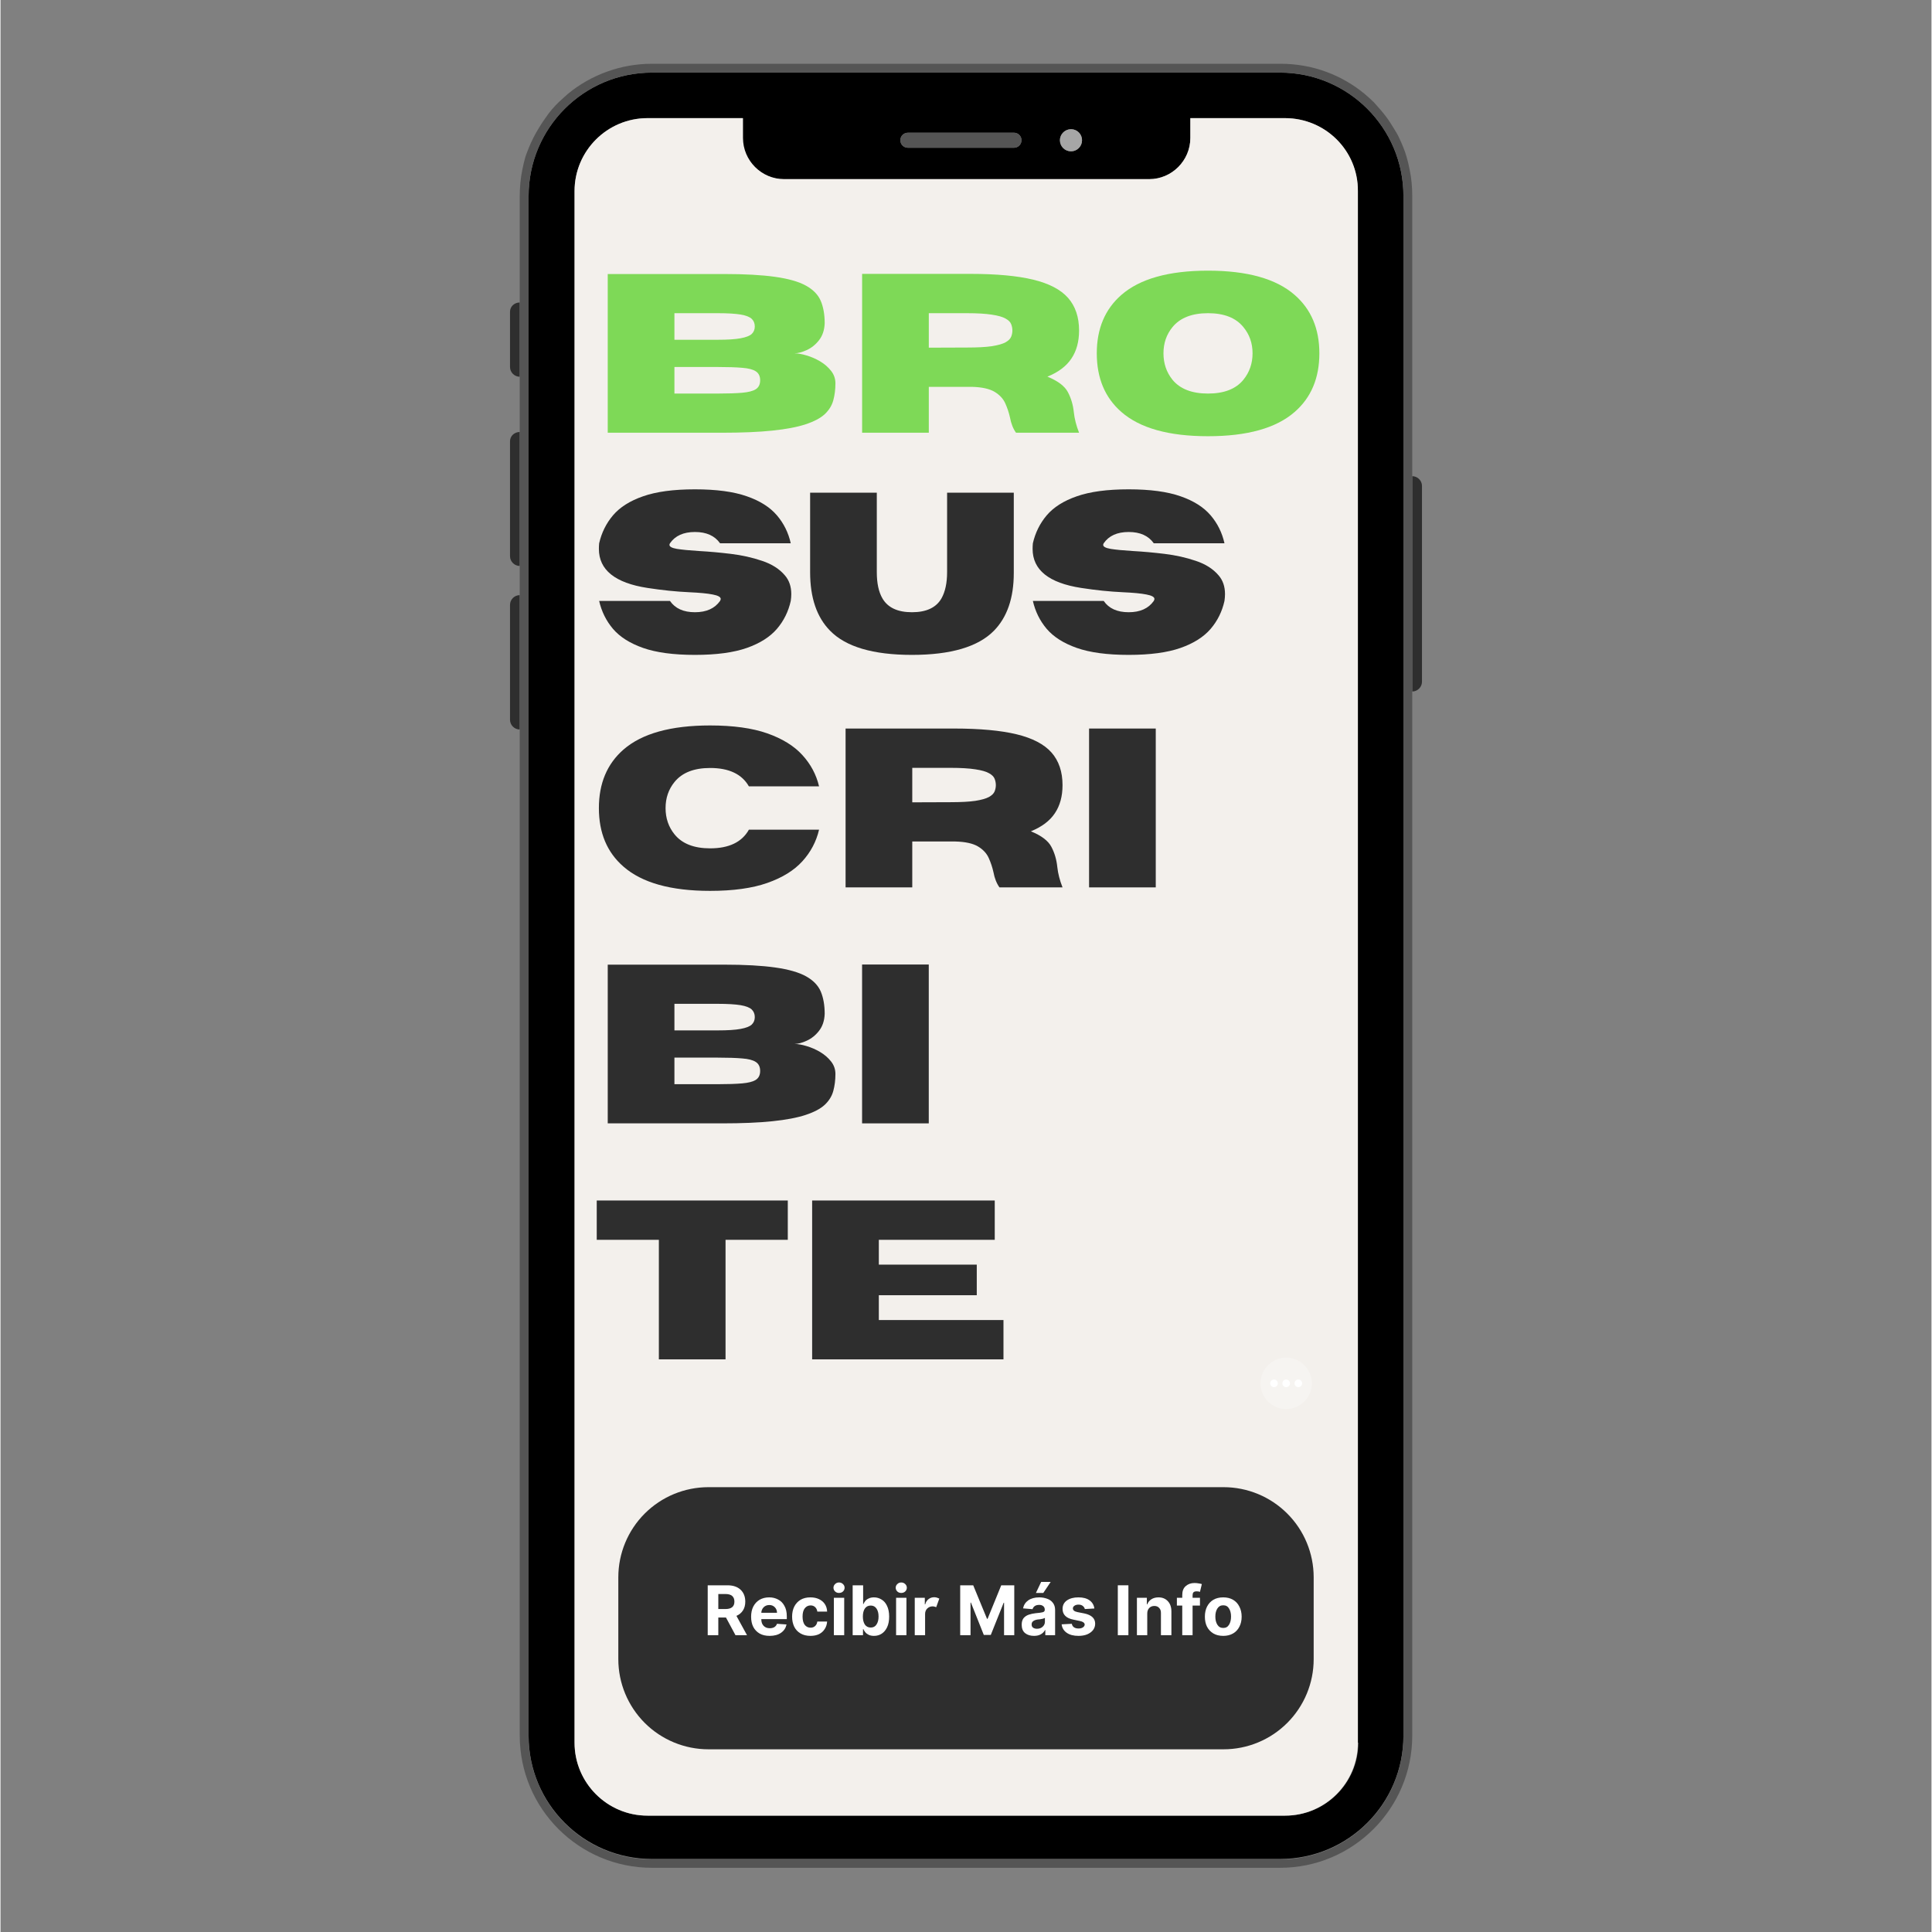 <svg xmlns="http://www.w3.org/2000/svg" xmlns:xlink="http://www.w3.org/1999/xlink" width="300" zoomAndPan="magnify" viewBox="0 0 224.88 225" height="300" preserveAspectRatio="xMidYMid meet" version="1.0"><rect x="0" y="0" width="224.88" height="225" fill="#808080" stroke="none"/><defs><g/><clipPath id="572534b4a8"><path d="M 61.41 8.453 L 163.469 8.453 L 163.469 216.547 L 61.41 216.547 Z M 61.41 8.453 " clip-rule="nonzero"/></clipPath><clipPath id="739db21b32"><path d="M 149.02 8.457 L 75.863 8.457 C 67.934 8.457 61.5 14.891 61.5 22.82 L 61.5 202.129 C 61.5 210.059 67.934 216.492 75.863 216.492 L 149.02 216.492 C 156.945 216.492 163.383 210.059 163.383 202.129 L 163.383 22.82 C 163.383 14.891 156.945 8.457 149.02 8.457 Z M 124.668 15.047 C 125.387 15.047 125.953 15.613 125.953 16.332 C 125.953 17.055 125.387 17.621 124.668 17.621 C 123.945 17.621 123.379 17.055 123.379 16.332 C 123.379 15.613 123.996 15.047 124.668 15.047 Z M 105.672 15.457 L 118.027 15.457 C 118.488 15.457 118.902 15.816 118.902 16.332 C 118.902 16.848 118.488 17.207 118.027 17.207 L 105.672 17.207 C 105.207 17.207 104.797 16.848 104.797 16.332 C 104.797 15.816 105.207 15.457 105.672 15.457 Z M 158.129 202.953 C 158.129 207.637 154.32 211.449 149.637 211.449 L 75.348 211.449 C 70.664 211.449 66.852 207.637 66.852 202.953 L 66.852 22.254 C 66.852 17.566 70.664 13.758 75.348 13.758 L 86.418 13.758 L 86.418 16.074 C 86.418 18.699 88.578 20.863 91.203 20.863 L 133.777 20.863 C 136.406 20.863 138.566 18.699 138.566 16.074 L 138.566 13.758 L 149.586 13.758 C 154.27 13.758 158.078 17.566 158.078 22.254 L 158.078 202.953 Z M 158.129 202.953 " clip-rule="nonzero"/></clipPath><clipPath id="0cbe96cce9"><path d="M 66.805 13.59 L 158.492 13.59 L 158.492 211.922 L 66.805 211.922 Z M 66.805 13.59 " clip-rule="nonzero"/></clipPath><clipPath id="712b803bfe"><path d="M 149.586 13.758 L 138.566 13.758 L 138.566 16.074 C 138.566 18.699 136.406 20.863 133.777 20.863 L 91.254 20.863 C 88.629 20.863 86.469 18.699 86.469 16.074 L 86.469 13.758 L 75.348 13.758 C 70.664 13.758 66.852 17.566 66.852 22.254 L 66.852 202.953 C 66.852 207.637 70.664 211.449 75.348 211.449 L 149.586 211.449 C 154.27 211.449 158.078 207.637 158.078 202.953 L 158.078 22.254 C 158.129 17.566 154.32 13.758 149.586 13.758 Z M 149.586 13.758 " clip-rule="nonzero"/></clipPath><clipPath id="6ec6760d0d"><path d="M 104.559 15.133 L 119 15.133 L 119 17.703 L 104.559 17.703 Z M 104.559 15.133 " clip-rule="nonzero"/></clipPath><clipPath id="3b9abfc164"><path d="M 118.027 15.457 L 105.672 15.457 C 105.207 15.457 104.797 15.816 104.797 16.332 C 104.797 16.848 105.207 17.207 105.672 17.207 L 118.027 17.207 C 118.488 17.207 118.902 16.848 118.902 16.332 C 118.902 15.816 118.488 15.457 118.027 15.457 Z M 118.027 15.457 " clip-rule="nonzero"/></clipPath><clipPath id="83560d5835"><path d="M 123.227 15 L 126 15 L 126 17.703 L 123.227 17.703 Z M 123.227 15 " clip-rule="nonzero"/></clipPath><clipPath id="b9f4a935e1"><path d="M 124.668 15.047 C 123.957 15.047 123.379 15.621 123.379 16.332 C 123.379 17.043 123.957 17.621 124.668 17.621 C 125.379 17.621 125.953 17.043 125.953 16.332 C 125.953 15.621 125.379 15.047 124.668 15.047 Z M 124.668 15.047 " clip-rule="nonzero"/></clipPath><clipPath id="c81e718116"><path d="M 59.336 35.172 L 60.582 35.172 L 60.582 43.906 L 59.336 43.906 Z M 59.336 35.172 " clip-rule="nonzero"/></clipPath><clipPath id="35617d22b6"><path d="M 59.336 36.309 L 59.336 42.742 C 59.336 43.359 59.852 43.875 60.469 43.875 L 60.469 35.227 C 59.852 35.227 59.336 35.688 59.336 36.309 Z M 59.336 36.309 " clip-rule="nonzero"/></clipPath><clipPath id="9c46994f5f"><path d="M 59.336 50.07 L 60.582 50.07 L 60.582 66 L 59.336 66 Z M 59.336 50.07 " clip-rule="nonzero"/></clipPath><clipPath id="3c60c1211f"><path d="M 59.336 51.391 L 59.336 64.777 C 59.336 65.395 59.852 65.91 60.469 65.91 L 60.469 50.309 C 59.852 50.309 59.336 50.773 59.336 51.391 Z M 59.336 51.391 " clip-rule="nonzero"/></clipPath><clipPath id="c494a45eed"><path d="M 59.336 69.082 L 60.582 69.082 L 60.582 85 L 59.336 85 Z M 59.336 69.082 " clip-rule="nonzero"/></clipPath><clipPath id="02942b808b"><path d="M 59.336 70.441 L 59.336 83.824 C 59.336 84.441 59.852 84.957 60.469 84.957 L 60.469 69.309 C 59.852 69.309 59.336 69.82 59.336 70.441 Z M 59.336 70.441 " clip-rule="nonzero"/></clipPath><clipPath id="f87eb50ce5"><path d="M 164.297 55.211 L 165.543 55.211 L 165.543 80.902 L 164.297 80.902 Z M 164.297 55.211 " clip-rule="nonzero"/></clipPath><clipPath id="8d17af4acc"><path d="M 164.41 55.457 L 164.41 80.531 C 165.027 80.531 165.543 80.016 165.543 79.398 L 165.543 56.59 C 165.543 55.973 165.027 55.457 164.41 55.457 Z M 164.41 55.457 " clip-rule="nonzero"/></clipPath><clipPath id="fb5f3e2845"><path d="M 60.168 7.426 L 164.715 7.426 L 164.715 217.574 L 60.168 217.574 Z M 60.168 7.426 " clip-rule="nonzero"/></clipPath><clipPath id="5cae6d74fe"><path d="M 164.41 55.457 L 164.41 22.82 C 164.41 21.738 164.309 20.707 164.102 19.73 C 164 19.215 163.895 18.75 163.742 18.238 C 163.535 17.516 163.227 16.797 162.918 16.125 C 162.711 15.664 162.453 15.25 162.195 14.84 C 161.941 14.426 161.684 14.016 161.375 13.605 C 160.91 12.984 160.445 12.473 159.934 11.906 C 159.57 11.543 159.211 11.234 158.852 10.926 C 156.172 8.715 152.777 7.426 149.07 7.426 L 75.863 7.426 C 72.156 7.426 68.707 8.766 66.082 10.926 C 65.719 11.234 65.359 11.598 65 11.906 C 64.484 12.418 63.969 12.984 63.559 13.605 C 63.25 14.016 62.992 14.426 62.734 14.84 C 62.477 15.25 62.219 15.715 62.016 16.125 C 61.652 16.848 61.395 17.516 61.137 18.238 C 60.984 18.75 60.883 19.215 60.777 19.73 C 60.57 20.707 60.469 21.789 60.469 22.82 L 60.469 202.129 C 60.469 210.625 67.367 217.523 75.863 217.523 L 149.02 217.523 C 157.512 217.523 164.41 210.625 164.41 202.129 Z M 163.383 55.457 L 163.383 202.18 C 163.383 210.109 156.945 216.543 149.02 216.543 L 75.863 216.543 C 67.934 216.543 61.5 210.109 61.5 202.18 L 61.5 22.871 C 61.5 14.891 67.934 8.457 75.863 8.457 L 149.02 8.457 C 156.945 8.457 163.383 14.891 163.383 22.82 Z M 163.383 55.457 " clip-rule="nonzero"/></clipPath><clipPath id="f74554c3e3"><path d="M 148.879 192.445 L 152.629 192.445 L 152.629 194.691 L 148.879 194.691 Z M 148.879 192.445 " clip-rule="nonzero"/></clipPath><clipPath id="3315b7ea89"><path d="M 72.441 192.445 L 73.938 192.445 L 73.938 194.691 L 72.441 194.691 Z M 72.441 192.445 " clip-rule="nonzero"/></clipPath><clipPath id="ced2d9e3c8"><path d="M 146.73 158.105 L 152.727 158.105 L 152.727 164.105 L 146.73 164.105 Z M 146.73 158.105 " clip-rule="nonzero"/></clipPath><clipPath id="f54b5b2463"><path d="M 71.949 173.195 L 152.93 173.195 L 152.93 203.723 L 71.949 203.723 Z M 71.949 173.195 " clip-rule="nonzero"/></clipPath><clipPath id="0f04cefe5e"><path d="M 82.445 173.195 L 142.434 173.195 C 145.219 173.195 147.887 174.301 149.855 176.27 C 151.824 178.234 152.93 180.906 152.93 183.688 L 152.93 193.23 C 152.93 196.012 151.824 198.68 149.855 200.648 C 147.887 202.617 145.219 203.723 142.434 203.723 L 82.445 203.723 C 79.664 203.723 76.992 202.617 75.023 200.648 C 73.059 198.68 71.949 196.012 71.949 193.23 L 71.949 183.688 C 71.949 180.906 73.059 178.234 75.023 176.27 C 76.992 174.301 79.664 173.195 82.445 173.195 Z M 82.445 173.195 " clip-rule="nonzero"/></clipPath></defs><g clip-path="url(#572534b4a8)"><g clip-path="url(#739db21b32)"><path fill="#000000" d="M 59.336 7.426 L 165.543 7.426 L 165.543 217.574 L 59.336 217.574 Z M 59.336 7.426 " fill-opacity="1" fill-rule="nonzero"/></g></g><g clip-path="url(#0cbe96cce9)"><g clip-path="url(#712b803bfe)"><path fill="#f3f0ec" d="M 59.336 7.426 L 165.543 7.426 L 165.543 217.574 L 59.336 217.574 Z M 59.336 7.426 " fill-opacity="1" fill-rule="nonzero"/></g></g><g clip-path="url(#6ec6760d0d)"><g clip-path="url(#3b9abfc164)"><path fill="#555555" d="M 59.336 7.426 L 165.543 7.426 L 165.543 217.574 L 59.336 217.574 Z M 59.336 7.426 " fill-opacity="1" fill-rule="nonzero"/></g></g><g clip-path="url(#83560d5835)"><g clip-path="url(#b9f4a935e1)"><path fill="#a6a6a6" d="M 59.336 7.426 L 165.543 7.426 L 165.543 217.574 L 59.336 217.574 Z M 59.336 7.426 " fill-opacity="1" fill-rule="nonzero"/></g></g><g clip-path="url(#c81e718116)"><g clip-path="url(#35617d22b6)"><path fill="#2e2e2e" d="M 59.336 7.426 L 165.543 7.426 L 165.543 217.574 L 59.336 217.574 Z M 59.336 7.426 " fill-opacity="1" fill-rule="nonzero"/></g></g><g clip-path="url(#9c46994f5f)"><g clip-path="url(#3c60c1211f)"><path fill="#2e2e2e" d="M 59.336 7.426 L 165.543 7.426 L 165.543 217.574 L 59.336 217.574 Z M 59.336 7.426 " fill-opacity="1" fill-rule="nonzero"/></g></g><g clip-path="url(#c494a45eed)"><g clip-path="url(#02942b808b)"><path fill="#2e2e2e" d="M 59.336 7.426 L 165.543 7.426 L 165.543 217.574 L 59.336 217.574 Z M 59.336 7.426 " fill-opacity="1" fill-rule="nonzero"/></g></g><g clip-path="url(#f87eb50ce5)"><g clip-path="url(#8d17af4acc)"><path fill="#2e2e2e" d="M 59.336 7.426 L 165.543 7.426 L 165.543 217.574 L 59.336 217.574 Z M 59.336 7.426 " fill-opacity="1" fill-rule="nonzero"/></g></g><g clip-path="url(#fb5f3e2845)"><g clip-path="url(#5cae6d74fe)"><path fill="#555555" d="M 59.336 7.426 L 165.543 7.426 L 165.543 217.574 L 59.336 217.574 Z M 59.336 7.426 " fill-opacity="1" fill-rule="nonzero"/></g></g><g clip-path="url(#f74554c3e3)"><path fill="#d9d9d9" d="M 151.996 195.039 C 152.055 195.078 152.105 195.066 152.145 195.004 C 152.398 194.625 152.527 194.207 152.523 193.75 C 152.523 193.293 152.398 192.875 152.145 192.496 C 152.105 192.43 152.059 192.418 151.996 192.461 C 151.945 192.496 151.938 192.562 151.973 192.617 C 152.203 192.961 152.316 193.336 152.316 193.75 C 152.316 194.164 152.203 194.539 151.973 194.883 C 151.938 194.938 151.945 195.004 151.996 195.039 Z M 150.352 194.945 C 150.457 194.949 150.508 194.898 150.504 194.793 L 150.504 192.719 C 150.508 192.609 150.457 192.559 150.348 192.559 C 150.285 192.559 150.242 192.586 150.172 192.652 L 149.598 193.191 C 149.586 193.203 149.574 193.207 149.562 193.203 L 149.176 193.203 C 148.992 193.203 148.895 193.305 148.895 193.5 L 148.895 194.004 C 148.895 194.199 148.992 194.301 149.176 194.301 L 149.562 194.301 C 149.578 194.297 149.586 194.301 149.598 194.312 L 150.172 194.859 C 150.234 194.918 150.289 194.945 150.352 194.945 Z M 151.488 194.68 C 151.547 194.723 151.598 194.711 151.637 194.648 C 151.809 194.41 151.91 194.082 151.91 193.75 C 151.91 193.414 151.812 193.086 151.637 192.852 C 151.598 192.789 151.547 192.781 151.488 192.82 C 151.438 192.855 151.43 192.918 151.469 192.973 C 151.617 193.184 151.703 193.461 151.703 193.75 C 151.703 194.031 151.625 194.289 151.469 194.523 C 151.43 194.582 151.438 194.645 151.488 194.68 Z M 150.988 194.328 C 151.047 194.367 151.094 194.355 151.133 194.297 C 151.234 194.16 151.297 193.957 151.297 193.75 C 151.297 193.543 151.234 193.344 151.133 193.207 C 151.094 193.145 151.047 193.133 150.988 193.176 C 150.918 193.219 150.91 193.273 150.965 193.336 C 151.051 193.461 151.09 193.602 151.086 193.75 C 151.09 193.902 151.047 194.039 150.965 194.168 C 150.926 194.223 150.93 194.285 150.988 194.328 Z M 150.988 194.328 " fill-opacity="1" fill-rule="nonzero"/></g><g clip-path="url(#3315b7ea89)"><path fill="#d9d9d9" d="M 74.031 195.051 C 74.145 195.055 74.199 195 74.195 194.887 L 74.195 192.621 C 74.203 192.504 74.145 192.449 74.027 192.449 C 73.961 192.449 73.914 192.48 73.836 192.551 L 73.207 193.141 C 73.199 193.148 73.188 193.152 73.172 193.152 L 72.75 193.152 C 72.551 193.152 72.441 193.266 72.441 193.477 L 72.441 194.027 C 72.441 194.238 72.551 194.348 72.75 194.348 L 73.172 194.348 C 73.188 194.348 73.199 194.352 73.207 194.363 L 73.836 194.957 C 73.906 195.023 73.961 195.051 74.031 195.051 Z M 74.031 195.051 " fill-opacity="1" fill-rule="nonzero"/></g><g clip-path="url(#ced2d9e3c8)"><path fill="#ffffff" d="M 149.73 164.105 C 150.125 164.102 150.508 164.023 150.875 163.871 C 151.238 163.715 151.562 163.5 151.844 163.219 C 152.125 162.938 152.34 162.613 152.492 162.25 C 152.648 161.883 152.727 161.5 152.727 161.105 C 152.727 159.465 151.367 158.105 149.727 158.105 C 148.086 158.105 146.73 159.465 146.73 161.105 C 146.73 162.746 148.094 164.105 149.73 164.105 Z M 149.73 164.105 " fill-opacity="0.25" fill-rule="nonzero"/></g><path fill="#ffffff" d="M 148.312 161.547 C 148.191 161.547 148.086 161.504 148 161.418 C 147.914 161.332 147.867 161.227 147.867 161.105 C 147.867 160.984 147.91 160.879 147.996 160.793 C 148.082 160.703 148.188 160.66 148.309 160.66 C 148.43 160.66 148.535 160.703 148.621 160.789 C 148.711 160.875 148.754 160.98 148.754 161.102 C 148.754 161.223 148.711 161.328 148.625 161.414 C 148.539 161.5 148.434 161.547 148.312 161.547 Z M 148.312 161.547 " fill-opacity="1" fill-rule="nonzero"/><path fill="#ffffff" d="M 149.727 161.547 C 149.605 161.547 149.5 161.504 149.414 161.414 C 149.328 161.328 149.285 161.227 149.285 161.102 C 149.285 160.98 149.328 160.879 149.414 160.789 C 149.5 160.703 149.605 160.66 149.727 160.66 C 149.848 160.66 149.953 160.703 150.039 160.789 C 150.125 160.875 150.172 160.98 150.172 161.102 C 150.172 161.227 150.129 161.328 150.039 161.418 C 149.953 161.504 149.848 161.547 149.727 161.547 Z M 149.727 161.547 " fill-opacity="1" fill-rule="nonzero"/><path fill="#ffffff" d="M 151.145 161.547 C 151.02 161.547 150.918 161.504 150.828 161.418 C 150.742 161.332 150.699 161.227 150.699 161.105 C 150.699 160.984 150.742 160.879 150.828 160.793 C 150.914 160.703 151.02 160.66 151.141 160.66 C 151.262 160.66 151.367 160.703 151.453 160.789 C 151.539 160.875 151.586 160.98 151.586 161.102 C 151.586 161.227 151.543 161.328 151.457 161.414 C 151.371 161.504 151.266 161.547 151.145 161.547 Z M 151.145 161.547 " fill-opacity="1" fill-rule="nonzero"/><g fill="#2e2e2e" fill-opacity="1"><g transform="translate(68.655, 75.862)"><g><path d="M 12.219 0.406 C 9.719 0.406 7.703 0.133 6.172 -0.406 C 4.641 -0.945 3.473 -1.688 2.672 -2.625 C 1.879 -3.562 1.344 -4.645 1.062 -5.875 L 9.312 -5.875 C 9.914 -5 10.883 -4.562 12.219 -4.562 C 13.551 -4.562 14.523 -5 15.141 -5.875 C 15.191 -5.969 15.219 -6.047 15.219 -6.109 C 15.219 -6.336 14.91 -6.508 14.297 -6.625 C 13.68 -6.75 12.766 -6.836 11.547 -6.891 C 10.004 -6.961 8.383 -7.129 6.688 -7.391 C 2.914 -7.973 1.031 -9.488 1.031 -11.938 C 1.031 -12.145 1.039 -12.363 1.062 -12.594 C 1.344 -13.82 1.879 -14.906 2.672 -15.844 C 3.473 -16.789 4.641 -17.531 6.172 -18.062 C 7.703 -18.602 9.719 -18.875 12.219 -18.875 C 14.719 -18.875 16.734 -18.602 18.266 -18.062 C 19.797 -17.531 20.961 -16.789 21.766 -15.844 C 22.566 -14.906 23.102 -13.82 23.375 -12.594 L 15.141 -12.594 C 14.523 -13.469 13.551 -13.906 12.219 -13.906 C 10.883 -13.906 9.914 -13.469 9.312 -12.594 C 9.27 -12.531 9.25 -12.469 9.25 -12.406 C 9.25 -12.195 9.539 -12.039 10.125 -11.938 C 10.719 -11.844 11.586 -11.758 12.734 -11.688 C 13.879 -11.625 15.098 -11.516 16.391 -11.359 C 17.691 -11.203 18.906 -10.93 20.031 -10.547 C 21.164 -10.172 22.051 -9.609 22.688 -8.859 C 23.188 -8.285 23.438 -7.555 23.438 -6.672 C 23.438 -6.422 23.414 -6.156 23.375 -5.875 C 23.102 -4.645 22.566 -3.562 21.766 -2.625 C 20.961 -1.688 19.797 -0.945 18.266 -0.406 C 16.734 0.133 14.719 0.406 12.219 0.406 Z M 12.219 0.406 "/></g></g></g><g fill="#2e2e2e" fill-opacity="1"><g transform="translate(93.13, 75.862)"><g><path d="M 13.016 0.406 C 8.492 0.406 5.316 -0.531 3.484 -2.406 C 1.93 -3.977 1.156 -6.254 1.156 -9.234 L 1.156 -18.484 L 8.922 -18.484 L 8.922 -9.234 C 8.922 -7.941 9.141 -6.922 9.578 -6.172 C 10.203 -5.098 11.348 -4.562 13.016 -4.562 C 14.691 -4.562 15.836 -5.098 16.453 -6.172 C 16.891 -6.953 17.109 -7.973 17.109 -9.234 L 17.109 -18.484 L 24.875 -18.484 L 24.875 -9.125 C 24.875 -6.219 24.102 -3.977 22.562 -2.406 C 20.719 -0.531 17.535 0.406 13.016 0.406 Z M 13.016 0.406 "/></g></g></g><g fill="#2e2e2e" fill-opacity="1"><g transform="translate(119.166, 75.862)"><g><path d="M 12.219 0.406 C 9.719 0.406 7.703 0.133 6.172 -0.406 C 4.641 -0.945 3.473 -1.688 2.672 -2.625 C 1.879 -3.562 1.344 -4.645 1.062 -5.875 L 9.312 -5.875 C 9.914 -5 10.883 -4.562 12.219 -4.562 C 13.551 -4.562 14.523 -5 15.141 -5.875 C 15.191 -5.969 15.219 -6.047 15.219 -6.109 C 15.219 -6.336 14.91 -6.508 14.297 -6.625 C 13.68 -6.75 12.766 -6.836 11.547 -6.891 C 10.004 -6.961 8.383 -7.129 6.688 -7.391 C 2.914 -7.973 1.031 -9.488 1.031 -11.938 C 1.031 -12.145 1.039 -12.363 1.062 -12.594 C 1.344 -13.82 1.879 -14.906 2.672 -15.844 C 3.473 -16.789 4.641 -17.531 6.172 -18.062 C 7.703 -18.602 9.719 -18.875 12.219 -18.875 C 14.719 -18.875 16.734 -18.602 18.266 -18.062 C 19.797 -17.531 20.961 -16.789 21.766 -15.844 C 22.566 -14.906 23.102 -13.82 23.375 -12.594 L 15.141 -12.594 C 14.523 -13.469 13.551 -13.906 12.219 -13.906 C 10.883 -13.906 9.914 -13.469 9.312 -12.594 C 9.27 -12.531 9.25 -12.469 9.25 -12.406 C 9.25 -12.195 9.539 -12.039 10.125 -11.938 C 10.719 -11.844 11.586 -11.758 12.734 -11.688 C 13.879 -11.625 15.098 -11.516 16.391 -11.359 C 17.691 -11.203 18.906 -10.93 20.031 -10.547 C 21.164 -10.172 22.051 -9.609 22.688 -8.859 C 23.188 -8.285 23.438 -7.555 23.438 -6.672 C 23.438 -6.422 23.414 -6.156 23.375 -5.875 C 23.102 -4.645 22.566 -3.562 21.766 -2.625 C 20.961 -1.688 19.797 -0.945 18.266 -0.406 C 16.734 0.133 14.719 0.406 12.219 0.406 Z M 12.219 0.406 "/></g></g></g><g fill="#2e2e2e" fill-opacity="1"><g transform="translate(68.655, 103.345)"><g><path d="M 13.984 0.406 C 9.41 0.406 6.047 -0.535 3.891 -2.422 C 1.984 -4.078 1.031 -6.348 1.031 -9.234 C 1.031 -12.109 1.984 -14.379 3.891 -16.047 C 6.047 -17.922 9.41 -18.859 13.984 -18.859 C 16.672 -18.859 18.891 -18.551 20.641 -17.938 C 22.391 -17.32 23.75 -16.484 24.719 -15.422 C 25.695 -14.359 26.348 -13.141 26.672 -11.766 L 18.5 -11.766 C 17.688 -13.191 16.18 -13.906 13.984 -13.906 C 12.109 -13.906 10.727 -13.363 9.844 -12.281 C 9.145 -11.426 8.797 -10.41 8.797 -9.234 C 8.797 -8.055 9.145 -7.035 9.844 -6.172 C 10.727 -5.086 12.109 -4.547 13.984 -4.547 C 16.18 -4.547 17.688 -5.27 18.5 -6.719 L 26.672 -6.719 C 26.348 -5.332 25.695 -4.102 24.719 -3.031 C 23.75 -1.969 22.391 -1.129 20.641 -0.516 C 18.891 0.098 16.672 0.406 13.984 0.406 Z M 13.984 0.406 "/></g></g></g><g fill="#2e2e2e" fill-opacity="1"><g transform="translate(96.354, 103.345)"><g><path d="M 27.328 0 L 19.984 0 C 19.648 -0.469 19.414 -1.062 19.281 -1.781 C 19.156 -2.344 18.973 -2.891 18.734 -3.422 C 18.492 -3.961 18.078 -4.41 17.484 -4.766 C 16.898 -5.117 16.023 -5.312 14.859 -5.344 L 9.828 -5.344 L 9.828 0 L 2.062 0 L 2.062 -18.5 L 14.688 -18.5 C 17.707 -18.5 20.141 -18.273 21.984 -17.828 C 23.836 -17.379 25.191 -16.672 26.047 -15.703 C 26.898 -14.734 27.328 -13.469 27.328 -11.906 C 27.328 -10.613 27.031 -9.523 26.438 -8.641 C 25.852 -7.754 24.922 -7.051 23.641 -6.531 C 24.867 -6.031 25.664 -5.426 26.031 -4.719 C 26.406 -4.008 26.633 -3.227 26.719 -2.375 C 26.801 -1.613 27.004 -0.82 27.328 0 Z M 9.828 -9.906 L 14.266 -9.922 C 15.492 -9.922 16.461 -9.973 17.172 -10.078 C 17.891 -10.191 18.422 -10.344 18.766 -10.531 C 19.109 -10.727 19.328 -10.945 19.422 -11.188 C 19.516 -11.426 19.562 -11.664 19.562 -11.906 C 19.562 -12.156 19.516 -12.398 19.422 -12.641 C 19.328 -12.891 19.109 -13.109 18.766 -13.297 C 18.422 -13.492 17.891 -13.645 17.172 -13.75 C 16.461 -13.863 15.492 -13.922 14.266 -13.922 L 9.828 -13.922 Z M 9.828 -9.906 "/></g></g></g><g fill="#2e2e2e" fill-opacity="1"><g transform="translate(124.711, 103.345)"><g><path d="M 9.828 0 L 2.062 0 L 2.062 -18.5 L 9.828 -18.5 Z M 9.828 0 "/></g></g></g><g fill="#2e2e2e" fill-opacity="1"><g transform="translate(68.655, 130.827)"><g><path d="M 15.328 0 L 2.062 0 L 2.062 -18.484 L 15.609 -18.484 C 18.016 -18.484 19.992 -18.375 21.547 -18.156 C 23.109 -17.938 24.312 -17.594 25.156 -17.125 C 26 -16.656 26.57 -16.062 26.875 -15.344 C 27.176 -14.625 27.328 -13.758 27.328 -12.75 C 27.297 -11.957 27.078 -11.301 26.672 -10.781 C 26.266 -10.258 25.785 -9.875 25.234 -9.625 C 24.691 -9.375 24.211 -9.25 23.797 -9.25 C 24.203 -9.25 24.676 -9.164 25.219 -9 C 25.758 -8.844 26.285 -8.613 26.797 -8.312 C 27.305 -8.008 27.727 -7.645 28.062 -7.219 C 28.406 -6.789 28.578 -6.301 28.578 -5.75 C 28.578 -5.031 28.492 -4.367 28.328 -3.766 C 28.16 -3.16 27.828 -2.625 27.328 -2.156 C 26.828 -1.695 26.086 -1.305 25.109 -0.984 C 24.129 -0.66 22.844 -0.414 21.25 -0.25 C 19.664 -0.082 17.691 0 15.328 0 Z M 14.891 -10.828 C 16.023 -10.828 16.906 -10.883 17.531 -11 C 18.156 -11.113 18.586 -11.281 18.828 -11.5 C 19.066 -11.727 19.188 -12.02 19.188 -12.375 C 19.188 -12.738 19.066 -13.035 18.828 -13.266 C 18.586 -13.492 18.156 -13.66 17.531 -13.766 C 16.906 -13.867 16.023 -13.922 14.891 -13.922 L 9.828 -13.922 L 9.828 -10.828 Z M 14.891 -4.562 C 16.055 -4.562 17 -4.594 17.719 -4.656 C 18.438 -4.719 18.961 -4.852 19.297 -5.062 C 19.641 -5.281 19.812 -5.629 19.812 -6.109 C 19.812 -6.586 19.641 -6.938 19.297 -7.156 C 18.961 -7.375 18.438 -7.508 17.719 -7.562 C 17 -7.625 16.055 -7.656 14.891 -7.656 L 9.828 -7.656 L 9.828 -4.562 Z M 14.891 -4.562 "/></g></g></g><g fill="#2e2e2e" fill-opacity="1"><g transform="translate(98.276, 130.827)"><g><path d="M 9.828 0 L 2.062 0 L 2.062 -18.5 L 9.828 -18.5 Z M 9.828 0 "/></g></g></g><g fill="#2e2e2e" fill-opacity="1"><g transform="translate(68.655, 158.31)"><g><path d="M 15.781 0 L 8.016 0 L 8.016 -13.922 L 0.781 -13.922 L 0.781 -18.5 L 23.031 -18.5 L 23.031 -13.922 L 15.781 -13.922 Z M 15.781 0 "/></g></g></g><g fill="#2e2e2e" fill-opacity="1"><g transform="translate(92.46, 158.31)"><g><path d="M 24.344 0 L 2.062 0 L 2.062 -18.5 L 23.328 -18.5 L 23.328 -13.922 L 9.828 -13.922 L 9.828 -11.031 L 21.234 -11.031 L 21.234 -7.469 L 9.828 -7.469 L 9.828 -4.578 L 24.344 -4.578 Z M 24.344 0 "/></g></g></g><g clip-path="url(#f54b5b2463)"><g clip-path="url(#0f04cefe5e)"><path fill="#2e2e2e" d="M 71.949 173.195 L 152.93 173.195 L 152.93 203.723 L 71.949 203.723 Z M 71.949 173.195 " fill-opacity="1" fill-rule="nonzero"/></g></g><g fill="#ffffff" fill-opacity="1"><g transform="translate(79.998, 190.435)"><g/></g></g><g fill="#ffffff" fill-opacity="1"><g transform="translate(81.86, 190.435)"><g><path d="M 0.5 0 L 0.5 -5.812 L 2.797 -5.812 C 3.453 -5.812 3.961 -5.641 4.328 -5.297 C 4.691 -4.953 4.875 -4.488 4.875 -3.906 C 4.875 -3.508 4.785 -3.172 4.609 -2.891 C 4.43 -2.609 4.176 -2.395 3.844 -2.25 L 5.078 0 L 3.734 0 L 2.625 -2.062 L 1.734 -2.062 L 1.734 0 Z M 1.734 -3.047 L 2.562 -3.047 C 3.258 -3.047 3.609 -3.332 3.609 -3.906 C 3.609 -4.5 3.258 -4.797 2.562 -4.797 L 1.734 -4.797 Z M 1.734 -3.047 "/></g></g></g><g fill="#ffffff" fill-opacity="1"><g transform="translate(87.102, 190.435)"><g><path d="M 2.469 0.078 C 2.02 0.078 1.633 -0.008 1.312 -0.188 C 0.988 -0.375 0.738 -0.633 0.562 -0.969 C 0.395 -1.301 0.312 -1.695 0.312 -2.156 C 0.312 -2.602 0.395 -2.992 0.562 -3.328 C 0.738 -3.672 0.984 -3.938 1.297 -4.125 C 1.617 -4.312 1.992 -4.406 2.422 -4.406 C 2.805 -4.406 3.148 -4.32 3.453 -4.156 C 3.766 -4 4.008 -3.754 4.188 -3.422 C 4.375 -3.098 4.469 -2.691 4.469 -2.203 L 4.469 -1.875 L 1.5 -1.875 L 1.5 -1.859 C 1.5 -1.535 1.586 -1.281 1.766 -1.094 C 1.941 -0.906 2.18 -0.812 2.484 -0.812 C 2.691 -0.812 2.867 -0.852 3.016 -0.938 C 3.16 -1.031 3.266 -1.16 3.328 -1.328 L 4.438 -1.25 C 4.352 -0.844 4.141 -0.52 3.797 -0.281 C 3.453 -0.039 3.008 0.078 2.469 0.078 Z M 1.5 -2.609 L 3.328 -2.609 C 3.328 -2.867 3.242 -3.082 3.078 -3.25 C 2.91 -3.426 2.695 -3.516 2.438 -3.516 C 2.164 -3.516 1.941 -3.426 1.766 -3.25 C 1.598 -3.07 1.508 -2.859 1.5 -2.609 Z M 1.5 -2.609 "/></g></g></g><g fill="#ffffff" fill-opacity="1"><g transform="translate(91.876, 190.435)"><g><path d="M 2.453 0.078 C 2.004 0.078 1.617 -0.016 1.297 -0.203 C 0.973 -0.391 0.727 -0.648 0.562 -0.984 C 0.395 -1.328 0.312 -1.719 0.312 -2.156 C 0.312 -2.602 0.395 -2.992 0.562 -3.328 C 0.738 -3.672 0.984 -3.938 1.297 -4.125 C 1.617 -4.312 2 -4.406 2.438 -4.406 C 2.82 -4.406 3.156 -4.336 3.438 -4.203 C 3.727 -4.066 3.957 -3.875 4.125 -3.625 C 4.289 -3.375 4.379 -3.082 4.391 -2.75 L 3.25 -2.75 C 3.219 -2.969 3.133 -3.141 3 -3.266 C 2.863 -3.398 2.688 -3.469 2.469 -3.469 C 2.188 -3.469 1.957 -3.352 1.781 -3.125 C 1.613 -2.906 1.531 -2.586 1.531 -2.172 C 1.531 -1.754 1.613 -1.43 1.781 -1.203 C 1.957 -0.984 2.188 -0.875 2.469 -0.875 C 2.676 -0.875 2.848 -0.938 2.984 -1.062 C 3.129 -1.188 3.219 -1.363 3.25 -1.594 L 4.391 -1.594 C 4.367 -1.258 4.273 -0.969 4.109 -0.719 C 3.953 -0.469 3.734 -0.27 3.453 -0.125 C 3.172 0.008 2.836 0.078 2.453 0.078 Z M 2.453 0.078 "/></g></g></g><g fill="#ffffff" fill-opacity="1"><g transform="translate(96.568, 190.435)"><g><path d="M 0.484 0 L 0.484 -4.359 L 1.688 -4.359 L 1.688 0 Z M 1.078 -4.922 C 0.898 -4.922 0.75 -4.977 0.625 -5.094 C 0.5 -5.219 0.438 -5.363 0.438 -5.531 C 0.438 -5.695 0.5 -5.836 0.625 -5.953 C 0.75 -6.078 0.898 -6.141 1.078 -6.141 C 1.266 -6.141 1.422 -6.078 1.547 -5.953 C 1.672 -5.836 1.734 -5.695 1.734 -5.531 C 1.734 -5.363 1.672 -5.219 1.547 -5.094 C 1.422 -4.977 1.266 -4.922 1.078 -4.922 Z M 1.078 -4.922 "/></g></g></g><g fill="#ffffff" fill-opacity="1"><g transform="translate(98.741, 190.435)"><g><path d="M 0.5 0 L 0.5 -5.812 L 1.719 -5.812 L 1.719 -3.625 L 1.75 -3.625 C 1.801 -3.738 1.875 -3.859 1.969 -3.984 C 2.07 -4.109 2.207 -4.207 2.375 -4.281 C 2.539 -4.363 2.742 -4.406 2.984 -4.406 C 3.305 -4.406 3.598 -4.32 3.859 -4.156 C 4.129 -4 4.344 -3.754 4.5 -3.422 C 4.664 -3.086 4.75 -2.672 4.75 -2.172 C 4.75 -1.68 4.672 -1.27 4.516 -0.938 C 4.359 -0.602 4.145 -0.348 3.875 -0.172 C 3.613 -0.004 3.316 0.078 2.984 0.078 C 2.754 0.078 2.555 0.039 2.391 -0.031 C 2.223 -0.113 2.086 -0.211 1.984 -0.328 C 1.879 -0.453 1.801 -0.578 1.75 -0.703 L 1.703 -0.703 L 1.703 0 Z M 1.688 -2.172 C 1.688 -1.785 1.766 -1.473 1.922 -1.234 C 2.086 -1.004 2.316 -0.891 2.609 -0.891 C 2.898 -0.891 3.125 -1.008 3.281 -1.25 C 3.438 -1.488 3.516 -1.797 3.516 -2.172 C 3.516 -2.555 3.438 -2.863 3.281 -3.094 C 3.125 -3.332 2.898 -3.453 2.609 -3.453 C 2.305 -3.453 2.078 -3.336 1.922 -3.109 C 1.766 -2.879 1.688 -2.566 1.688 -2.172 Z M 1.688 -2.172 "/></g></g></g><g fill="#ffffff" fill-opacity="1"><g transform="translate(103.815, 190.435)"><g><path d="M 0.484 0 L 0.484 -4.359 L 1.688 -4.359 L 1.688 0 Z M 1.078 -4.922 C 0.898 -4.922 0.75 -4.977 0.625 -5.094 C 0.5 -5.219 0.438 -5.363 0.438 -5.531 C 0.438 -5.695 0.5 -5.836 0.625 -5.953 C 0.75 -6.078 0.898 -6.141 1.078 -6.141 C 1.266 -6.141 1.422 -6.078 1.547 -5.953 C 1.672 -5.836 1.734 -5.695 1.734 -5.531 C 1.734 -5.363 1.672 -5.219 1.547 -5.094 C 1.422 -4.977 1.266 -4.922 1.078 -4.922 Z M 1.078 -4.922 "/></g></g></g><g fill="#ffffff" fill-opacity="1"><g transform="translate(105.988, 190.435)"><g><path d="M 0.484 0 L 0.484 -4.359 L 1.656 -4.359 L 1.656 -3.594 L 1.703 -3.594 C 1.773 -3.863 1.906 -4.066 2.094 -4.203 C 2.281 -4.348 2.5 -4.422 2.75 -4.422 C 2.863 -4.422 2.969 -4.406 3.062 -4.375 C 3.164 -4.344 3.258 -4.305 3.344 -4.266 L 2.984 -3.266 C 2.922 -3.285 2.852 -3.305 2.781 -3.328 C 2.719 -3.348 2.645 -3.359 2.562 -3.359 C 2.32 -3.359 2.113 -3.273 1.938 -3.109 C 1.77 -2.941 1.688 -2.727 1.688 -2.469 L 1.688 0 Z M 0.484 0 "/></g></g></g><g fill="#ffffff" fill-opacity="1"><g transform="translate(109.412, 190.435)"><g/></g></g><g fill="#ffffff" fill-opacity="1"><g transform="translate(111.264, 190.435)"><g><path d="M 0.5 -5.812 L 2.016 -5.812 L 3.625 -1.906 L 3.688 -1.906 L 5.281 -5.812 L 6.797 -5.812 L 6.797 0 L 5.609 0 L 5.609 -3.781 L 5.562 -3.781 L 4.062 -0.031 L 3.25 -0.031 L 1.75 -3.797 L 1.703 -3.797 L 1.703 0 L 0.5 0 Z M 0.5 -5.812 "/></g></g></g><g fill="#ffffff" fill-opacity="1"><g transform="translate(118.645, 190.435)"><g><path d="M 1.719 0.078 C 1.301 0.078 0.957 -0.023 0.688 -0.234 C 0.414 -0.453 0.281 -0.781 0.281 -1.219 C 0.281 -1.539 0.352 -1.797 0.5 -1.984 C 0.656 -2.172 0.859 -2.305 1.109 -2.391 C 1.359 -2.473 1.625 -2.531 1.906 -2.562 C 2.289 -2.594 2.562 -2.629 2.719 -2.672 C 2.883 -2.711 2.969 -2.805 2.969 -2.953 L 2.969 -2.969 C 2.969 -3.145 2.91 -3.281 2.797 -3.375 C 2.68 -3.477 2.523 -3.531 2.328 -3.531 C 2.109 -3.531 1.93 -3.484 1.797 -3.391 C 1.672 -3.297 1.586 -3.176 1.547 -3.031 L 0.438 -3.125 C 0.52 -3.52 0.723 -3.832 1.047 -4.062 C 1.379 -4.289 1.805 -4.406 2.328 -4.406 C 2.648 -4.406 2.953 -4.352 3.234 -4.25 C 3.516 -4.156 3.738 -4 3.906 -3.781 C 4.082 -3.562 4.172 -3.281 4.172 -2.938 L 4.172 0 L 3.031 0 L 3.031 -0.609 L 3 -0.609 C 2.895 -0.398 2.734 -0.234 2.516 -0.109 C 2.305 0.016 2.039 0.078 1.719 0.078 Z M 2.062 -0.75 C 2.332 -0.75 2.551 -0.828 2.719 -0.984 C 2.895 -1.141 2.984 -1.332 2.984 -1.562 L 2.984 -2.016 C 2.93 -1.984 2.852 -1.953 2.75 -1.922 C 2.656 -1.898 2.551 -1.879 2.438 -1.859 C 2.32 -1.848 2.223 -1.836 2.141 -1.828 C 1.922 -1.797 1.75 -1.734 1.625 -1.641 C 1.5 -1.555 1.438 -1.426 1.438 -1.25 C 1.438 -1.082 1.492 -0.957 1.609 -0.875 C 1.734 -0.789 1.883 -0.75 2.062 -0.75 Z M 1.938 -4.922 L 2.547 -6.203 L 3.656 -6.203 L 2.797 -4.922 Z M 1.938 -4.922 "/></g></g></g><g fill="#ffffff" fill-opacity="1"><g transform="translate(123.28, 190.435)"><g><path d="M 4.109 -3.109 L 3 -3.047 C 2.969 -3.18 2.891 -3.301 2.766 -3.406 C 2.641 -3.508 2.473 -3.562 2.266 -3.562 C 2.078 -3.562 1.922 -3.52 1.797 -3.438 C 1.672 -3.352 1.609 -3.25 1.609 -3.125 C 1.609 -3.02 1.648 -2.93 1.734 -2.859 C 1.816 -2.785 1.957 -2.727 2.156 -2.688 L 2.953 -2.531 C 3.785 -2.352 4.203 -1.957 4.203 -1.344 C 4.203 -1.062 4.117 -0.812 3.953 -0.594 C 3.785 -0.383 3.555 -0.219 3.266 -0.094 C 2.973 0.02 2.641 0.078 2.266 0.078 C 1.691 0.078 1.234 -0.039 0.891 -0.281 C 0.547 -0.52 0.348 -0.848 0.297 -1.266 L 1.484 -1.328 C 1.516 -1.148 1.598 -1.016 1.734 -0.922 C 1.867 -0.828 2.047 -0.781 2.266 -0.781 C 2.473 -0.781 2.641 -0.82 2.766 -0.906 C 2.898 -0.988 2.973 -1.098 2.984 -1.234 C 2.973 -1.441 2.785 -1.582 2.422 -1.656 L 1.672 -1.812 C 0.828 -1.977 0.406 -2.395 0.406 -3.062 C 0.406 -3.477 0.57 -3.805 0.906 -4.047 C 1.25 -4.285 1.695 -4.406 2.25 -4.406 C 2.801 -4.406 3.234 -4.289 3.547 -4.062 C 3.867 -3.832 4.055 -3.516 4.109 -3.109 Z M 4.109 -3.109 "/></g></g></g><g fill="#ffffff" fill-opacity="1"><g transform="translate(127.768, 190.435)"><g/></g></g><g fill="#ffffff" fill-opacity="1"><g transform="translate(129.62, 190.435)"><g><path d="M 1.734 -5.812 L 1.734 0 L 0.5 0 L 0.5 -5.812 Z M 1.734 -5.812 "/></g></g></g><g fill="#ffffff" fill-opacity="1"><g transform="translate(131.861, 190.435)"><g><path d="M 1.688 -2.516 L 1.688 0 L 0.484 0 L 0.484 -4.359 L 1.641 -4.359 L 1.641 -3.594 L 1.688 -3.594 C 1.781 -3.844 1.941 -4.039 2.172 -4.188 C 2.398 -4.332 2.676 -4.406 3 -4.406 C 3.445 -4.406 3.805 -4.258 4.078 -3.969 C 4.359 -3.676 4.5 -3.273 4.5 -2.766 L 4.5 0 L 3.281 0 L 3.281 -2.562 C 3.289 -2.82 3.223 -3.023 3.078 -3.172 C 2.941 -3.328 2.754 -3.406 2.516 -3.406 C 2.273 -3.406 2.078 -3.328 1.922 -3.172 C 1.766 -3.016 1.688 -2.797 1.688 -2.516 Z M 1.688 -2.516 "/></g></g></g><g fill="#ffffff" fill-opacity="1"><g transform="translate(136.828, 190.435)"><g><path d="M 2.859 -4.359 L 2.859 -3.453 L 2 -3.453 L 2 0 L 0.797 0 L 0.797 -3.453 L 0.172 -3.453 L 0.172 -4.359 L 0.797 -4.359 L 0.797 -4.672 C 0.797 -5.141 0.93 -5.488 1.203 -5.719 C 1.473 -5.957 1.812 -6.078 2.219 -6.078 C 2.406 -6.078 2.57 -6.062 2.719 -6.031 C 2.875 -6.008 2.992 -5.984 3.078 -5.953 L 2.859 -5.047 C 2.816 -5.066 2.758 -5.082 2.688 -5.094 C 2.613 -5.102 2.539 -5.109 2.469 -5.109 C 2.289 -5.109 2.164 -5.066 2.094 -4.984 C 2.031 -4.91 2 -4.797 2 -4.641 L 2 -4.359 Z M 2.859 -4.359 "/></g></g></g><g fill="#ffffff" fill-opacity="1"><g transform="translate(139.948, 190.435)"><g><path d="M 2.453 0.078 C 2.004 0.078 1.617 -0.016 1.297 -0.203 C 0.984 -0.391 0.738 -0.648 0.562 -0.984 C 0.395 -1.316 0.312 -1.707 0.312 -2.156 C 0.312 -2.602 0.395 -2.992 0.562 -3.328 C 0.738 -3.672 0.984 -3.938 1.297 -4.125 C 1.617 -4.312 2.004 -4.406 2.453 -4.406 C 2.891 -4.406 3.27 -4.312 3.594 -4.125 C 3.914 -3.938 4.16 -3.672 4.328 -3.328 C 4.504 -2.992 4.594 -2.602 4.594 -2.156 C 4.594 -1.707 4.504 -1.316 4.328 -0.984 C 4.16 -0.648 3.914 -0.391 3.594 -0.203 C 3.27 -0.016 2.891 0.078 2.453 0.078 Z M 2.453 -0.844 C 2.754 -0.844 2.977 -0.969 3.125 -1.219 C 3.281 -1.469 3.359 -1.785 3.359 -2.172 C 3.359 -2.547 3.281 -2.859 3.125 -3.109 C 2.977 -3.359 2.754 -3.484 2.453 -3.484 C 2.148 -3.484 1.922 -3.359 1.766 -3.109 C 1.609 -2.859 1.531 -2.547 1.531 -2.172 C 1.531 -1.785 1.609 -1.469 1.766 -1.219 C 1.922 -0.969 2.148 -0.844 2.453 -0.844 Z M 2.453 -0.844 "/></g></g></g><g fill="#7ed957" fill-opacity="1"><g transform="translate(68.655, 50.396)"><g><path d="M 15.328 0 L 2.062 0 L 2.062 -18.484 L 15.609 -18.484 C 18.016 -18.484 19.992 -18.375 21.547 -18.156 C 23.109 -17.938 24.312 -17.594 25.156 -17.125 C 26 -16.656 26.57 -16.062 26.875 -15.344 C 27.176 -14.625 27.328 -13.758 27.328 -12.75 C 27.297 -11.957 27.078 -11.301 26.672 -10.781 C 26.266 -10.258 25.785 -9.875 25.234 -9.625 C 24.691 -9.375 24.211 -9.25 23.797 -9.25 C 24.203 -9.25 24.676 -9.164 25.219 -9 C 25.758 -8.844 26.285 -8.613 26.797 -8.312 C 27.305 -8.008 27.727 -7.645 28.062 -7.219 C 28.406 -6.789 28.578 -6.301 28.578 -5.75 C 28.578 -5.031 28.492 -4.367 28.328 -3.766 C 28.16 -3.16 27.828 -2.625 27.328 -2.156 C 26.828 -1.695 26.086 -1.305 25.109 -0.984 C 24.129 -0.66 22.844 -0.414 21.25 -0.25 C 19.664 -0.082 17.691 0 15.328 0 Z M 14.891 -10.828 C 16.023 -10.828 16.906 -10.883 17.531 -11 C 18.156 -11.113 18.586 -11.281 18.828 -11.5 C 19.066 -11.727 19.188 -12.02 19.188 -12.375 C 19.188 -12.738 19.066 -13.035 18.828 -13.266 C 18.586 -13.492 18.156 -13.66 17.531 -13.766 C 16.906 -13.867 16.023 -13.922 14.891 -13.922 L 9.828 -13.922 L 9.828 -10.828 Z M 14.891 -4.562 C 16.055 -4.562 17 -4.594 17.719 -4.656 C 18.438 -4.719 18.961 -4.852 19.297 -5.062 C 19.641 -5.281 19.812 -5.629 19.812 -6.109 C 19.812 -6.586 19.641 -6.938 19.297 -7.156 C 18.961 -7.375 18.438 -7.508 17.719 -7.562 C 17 -7.625 16.055 -7.656 14.891 -7.656 L 9.828 -7.656 L 9.828 -4.562 Z M 14.891 -4.562 "/></g></g><g transform="translate(98.28, 50.396)"><g><path d="M 27.328 0 L 19.984 0 C 19.648 -0.469 19.414 -1.062 19.281 -1.781 C 19.156 -2.344 18.973 -2.891 18.734 -3.422 C 18.492 -3.961 18.078 -4.41 17.484 -4.766 C 16.898 -5.117 16.023 -5.312 14.859 -5.344 L 9.828 -5.344 L 9.828 0 L 2.062 0 L 2.062 -18.5 L 14.688 -18.5 C 17.707 -18.5 20.141 -18.273 21.984 -17.828 C 23.836 -17.379 25.191 -16.672 26.047 -15.703 C 26.898 -14.734 27.328 -13.469 27.328 -11.906 C 27.328 -10.613 27.031 -9.523 26.438 -8.641 C 25.852 -7.754 24.922 -7.051 23.641 -6.531 C 24.867 -6.031 25.664 -5.426 26.031 -4.719 C 26.406 -4.008 26.633 -3.227 26.719 -2.375 C 26.801 -1.613 27.004 -0.82 27.328 0 Z M 9.828 -9.906 L 14.266 -9.922 C 15.492 -9.922 16.461 -9.973 17.172 -10.078 C 17.891 -10.191 18.422 -10.344 18.766 -10.531 C 19.109 -10.727 19.328 -10.945 19.422 -11.188 C 19.516 -11.426 19.562 -11.664 19.562 -11.906 C 19.562 -12.156 19.516 -12.398 19.422 -12.641 C 19.328 -12.891 19.109 -13.109 18.766 -13.297 C 18.422 -13.492 17.891 -13.645 17.172 -13.75 C 16.461 -13.863 15.492 -13.922 14.266 -13.922 L 9.828 -13.922 Z M 9.828 -9.906 "/></g></g><g transform="translate(126.64, 50.396)"><g><path d="M 13.984 0.406 C 9.41 0.406 6.047 -0.535 3.891 -2.422 C 1.984 -4.086 1.031 -6.363 1.031 -9.25 C 1.031 -12.113 1.984 -14.379 3.891 -16.047 C 6.047 -17.93 9.41 -18.875 13.984 -18.875 C 18.555 -18.875 21.922 -17.93 24.078 -16.047 C 25.992 -14.379 26.953 -12.113 26.953 -9.25 C 26.953 -6.363 25.992 -4.086 24.078 -2.422 C 21.922 -0.535 18.555 0.406 13.984 0.406 Z M 13.984 -4.562 C 15.859 -4.562 17.234 -5.098 18.109 -6.172 C 18.816 -7.047 19.172 -8.07 19.172 -9.25 C 19.172 -10.426 18.816 -11.441 18.109 -12.297 C 17.234 -13.379 15.859 -13.922 13.984 -13.922 C 12.109 -13.922 10.727 -13.379 9.844 -12.297 C 9.145 -11.441 8.797 -10.426 8.797 -9.25 C 8.797 -8.07 9.145 -7.047 9.844 -6.172 C 10.727 -5.098 12.109 -4.562 13.984 -4.562 Z M 13.984 -4.562 "/></g></g></g></svg>